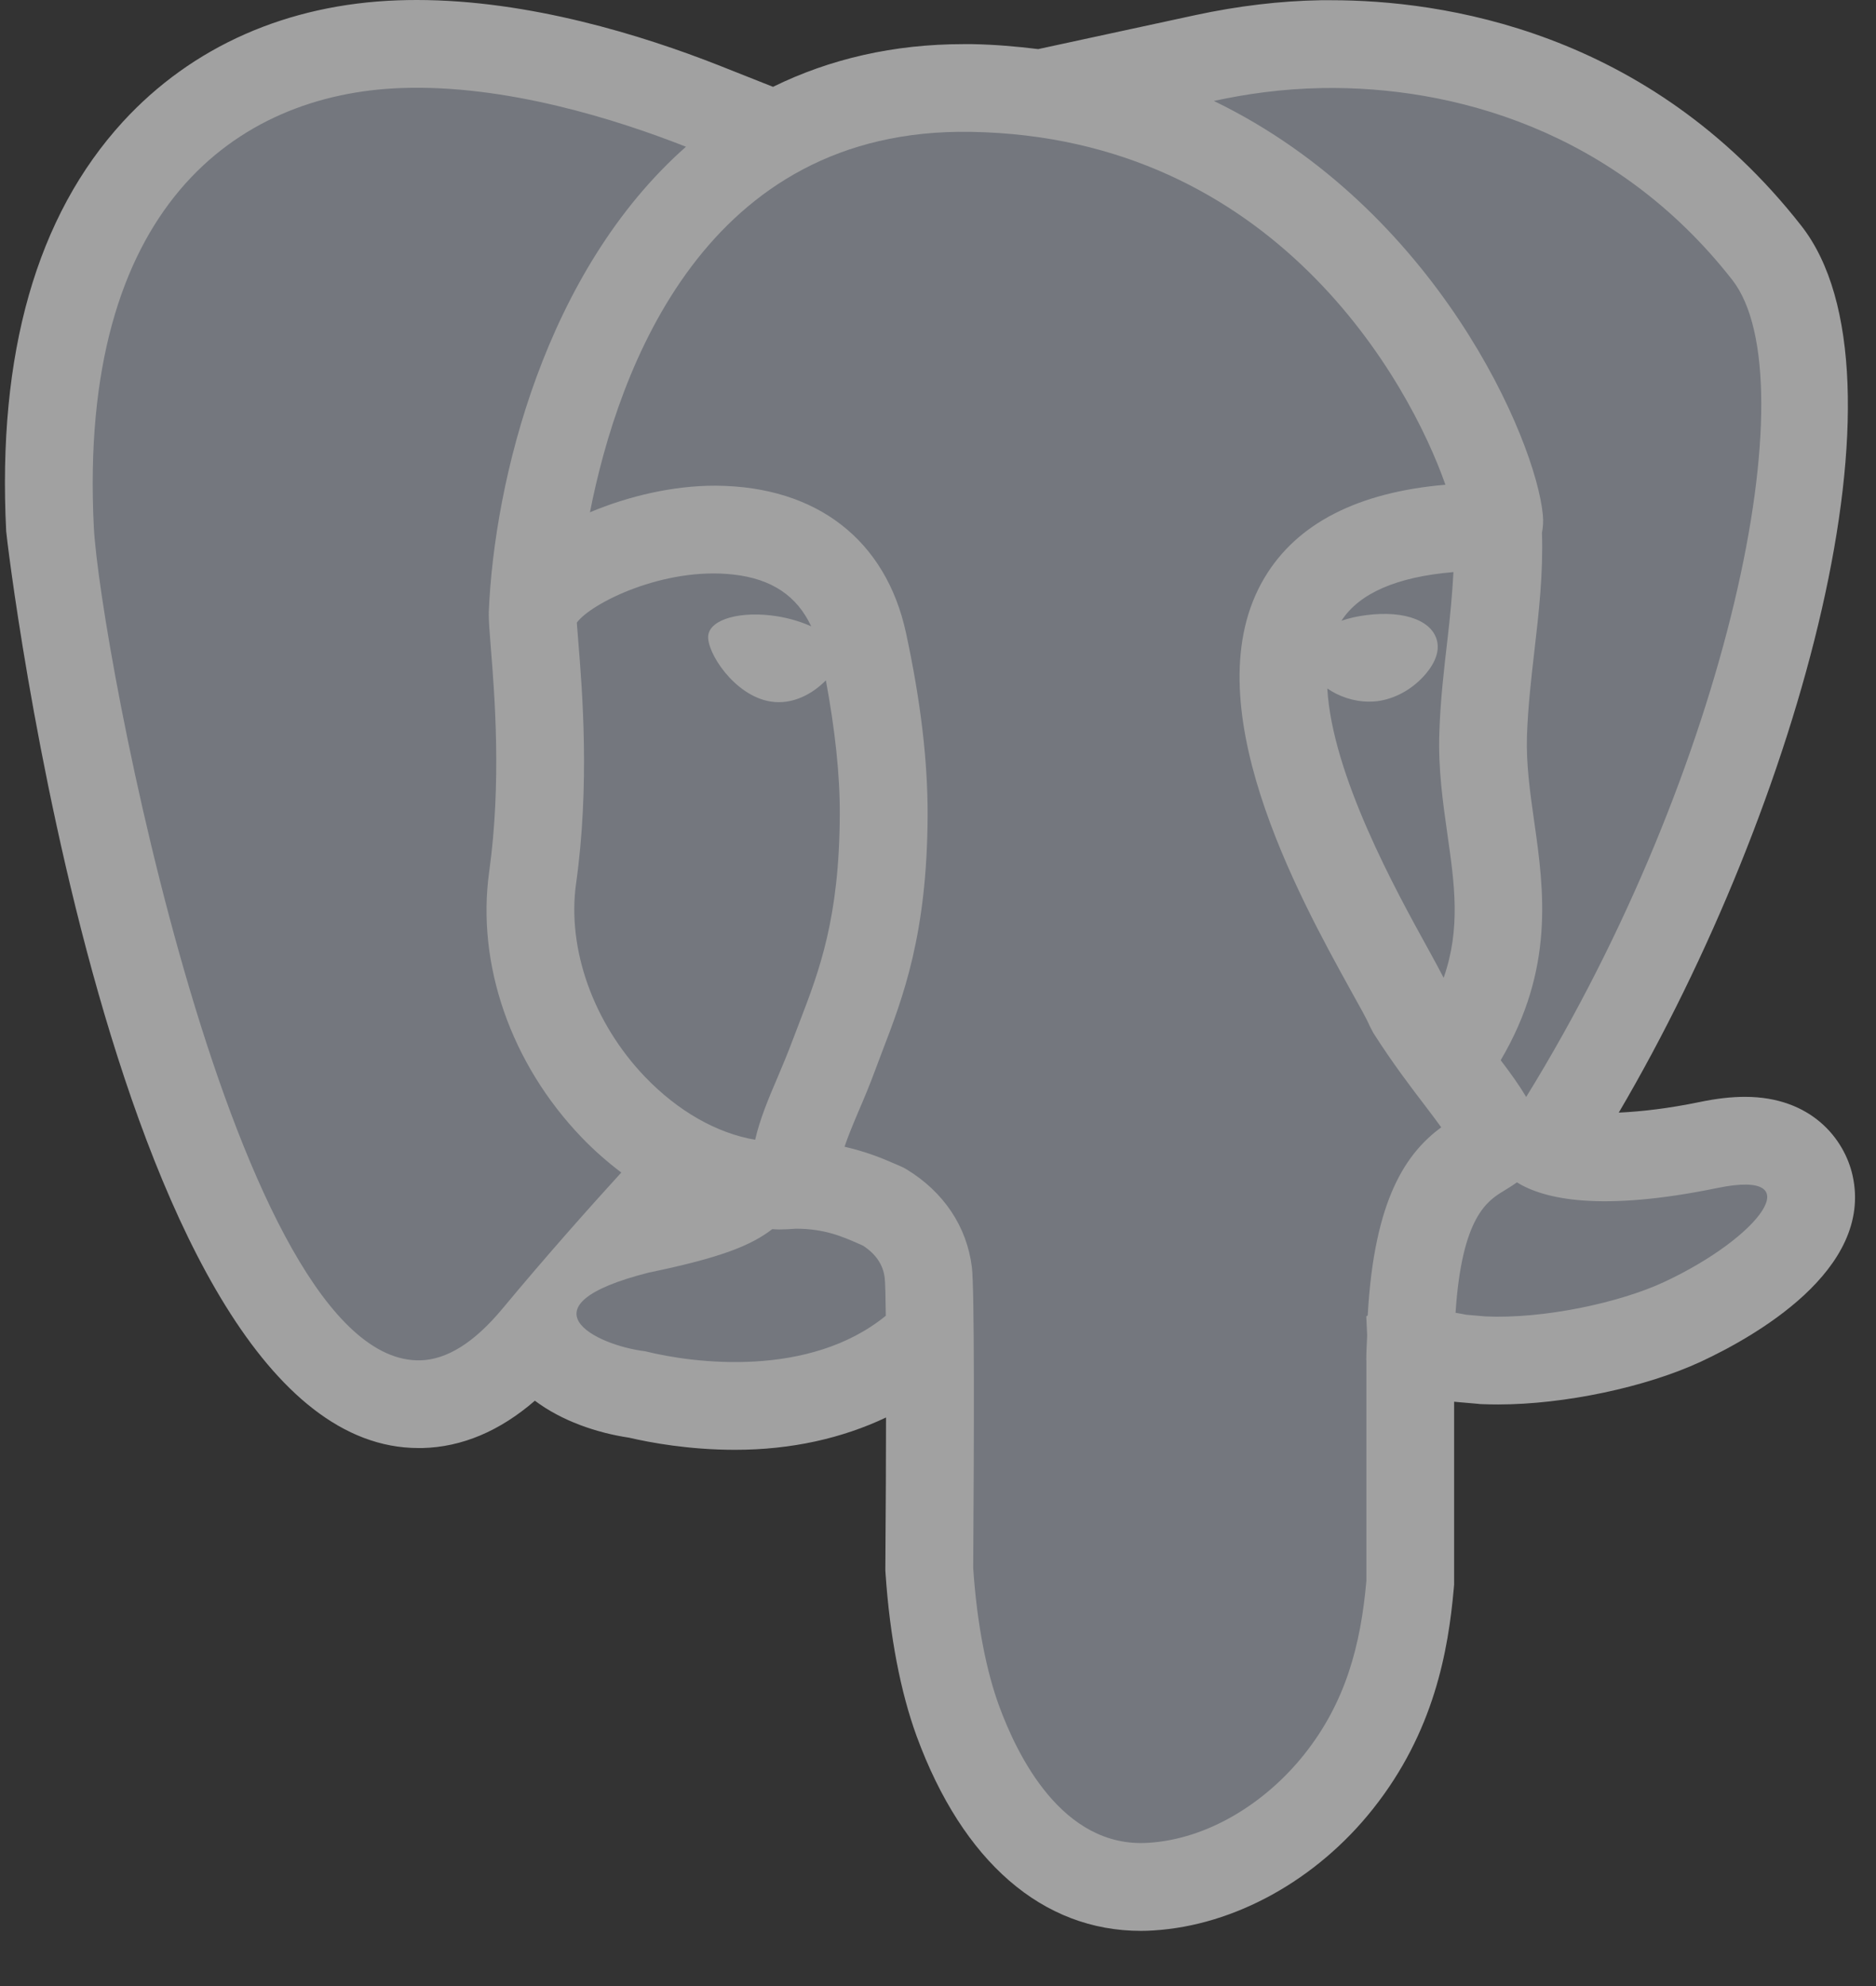 <svg width="17" height="18" viewBox="0 0 17 18" fill="none" xmlns="http://www.w3.org/2000/svg">
<rect x="0" y="0" width="17" height="18" fill="#333333" stroke="none"/>
<g opacity="0.54">
<path d="M16.788 10.655C16.715 10.325 16.416 9.941 15.813 9.941C15.69 9.941 15.555 9.956 15.402 9.988C15.12 10.046 14.88 10.074 14.669 10.084C16.313 7.285 17.38 3.396 16.323 2.046C14.931 0.268 13.057 0.002 12.064 0.002L11.971 0.002C11.601 0.008 11.218 0.054 10.832 0.137L9.408 0.445C9.213 0.421 9.016 0.404 8.81 0.4H8.798H8.792L8.731 0.4C8.098 0.4 7.52 0.534 7.005 0.787L6.508 0.59C5.824 0.321 4.795 0 3.777 0C3.719 0 3.663 0.001 3.605 0.003C2.603 0.039 1.741 0.42 1.114 1.103C0.332 1.957 -0.025 3.205 0.056 4.814C0.06 4.897 1.033 13.124 3.793 13.124H3.803L3.828 13.124C4.186 13.115 4.528 12.971 4.847 12.695C5.091 12.878 5.406 12.986 5.7 13.03C5.894 13.075 6.243 13.14 6.662 13.14C7.172 13.14 7.633 13.035 8.029 12.847C8.029 13.197 8.027 13.639 8.023 14.206L8.023 14.236L8.025 14.265C8.063 14.829 8.161 15.338 8.307 15.737C8.725 16.874 9.447 17.5 10.34 17.5C10.377 17.5 10.414 17.499 10.453 17.496C11.187 17.451 11.931 17.039 12.442 16.394C12.996 15.696 13.124 14.96 13.174 14.396L13.177 14.361V14.326V12.704L13.218 12.708L13.391 12.723L13.408 12.725L13.424 12.726C13.474 12.728 13.525 12.729 13.576 12.729C14.175 12.729 14.913 12.573 15.411 12.342C15.888 12.12 16.978 11.513 16.788 10.655Z" fill="white"/>
<path d="M12.381 12.329C12.381 12.247 12.386 12.179 12.389 12.104C12.385 12.004 12.381 11.931 12.381 11.931C12.381 11.931 12.386 11.928 12.394 11.922C12.453 10.86 12.746 10.45 13.06 10.217C13.016 10.156 12.966 10.09 12.919 10.028C12.786 9.854 12.621 9.638 12.445 9.362L12.412 9.299C12.385 9.234 12.321 9.122 12.239 8.974C11.769 8.123 10.79 6.352 11.46 5.234C11.753 4.744 12.303 4.462 13.098 4.393C12.774 3.469 11.556 1.241 8.797 1.195C8.796 1.195 8.795 1.195 8.794 1.195C6.392 1.156 5.603 3.339 5.346 4.643C5.7 4.494 6.104 4.402 6.474 4.402C6.479 4.402 6.485 4.402 6.491 4.402C7.402 4.409 8.028 4.895 8.21 5.736C8.343 6.353 8.407 6.893 8.406 7.387C8.402 8.469 8.184 9.037 7.991 9.539L7.93 9.701C7.881 9.834 7.829 9.958 7.779 10.074C7.729 10.192 7.685 10.298 7.653 10.393C7.845 10.437 7.996 10.498 8.1 10.544L8.16 10.57C8.179 10.578 8.198 10.587 8.215 10.598C8.552 10.803 8.762 11.118 8.807 11.485C8.831 11.683 8.827 13.033 8.819 14.211C8.853 14.722 8.94 15.151 9.054 15.462C9.217 15.905 9.623 16.751 10.404 16.702C10.949 16.669 11.472 16.337 11.82 15.899C12.193 15.43 12.331 14.911 12.382 14.326V12.329H12.381Z" fill="#ABB2BF"/>
<path d="M5.27 10.308C4.628 9.638 4.316 8.738 4.433 7.9C4.546 7.09 4.482 6.298 4.448 5.873C4.436 5.731 4.429 5.625 4.429 5.566C4.429 5.563 4.43 5.56 4.43 5.557C4.43 5.556 4.429 5.554 4.429 5.553C4.478 4.352 4.941 2.457 6.216 1.33C5.595 1.085 4.583 0.763 3.634 0.798C2.146 0.852 0.706 1.881 0.85 4.774C0.905 5.859 2.132 12.37 3.809 12.329C4.049 12.323 4.297 12.169 4.553 11.861C4.957 11.375 5.35 10.934 5.63 10.627C5.505 10.532 5.384 10.427 5.27 10.308ZM13.981 4.667C13.987 4.728 13.982 4.781 13.973 4.829C13.985 5.195 13.945 5.55 13.905 5.894C13.876 6.146 13.846 6.408 13.837 6.67C13.829 6.926 13.865 7.18 13.903 7.448C13.993 8.075 14.086 8.783 13.599 9.609C13.689 9.727 13.767 9.836 13.83 9.942C15.663 6.97 16.402 3.437 15.697 2.536C14.63 1.173 13.153 0.779 11.984 0.798C11.617 0.804 11.284 0.853 11 0.915C13.019 1.893 13.918 3.989 13.981 4.667ZM15.563 10.767C14.503 10.985 13.993 10.869 13.746 10.716C13.706 10.745 13.666 10.769 13.629 10.792C13.481 10.882 13.247 11.024 13.19 11.898C13.223 11.905 13.252 11.908 13.288 11.916L13.461 11.931C13.986 11.955 14.673 11.808 15.076 11.621C15.945 11.217 16.419 10.59 15.563 10.767ZM8.017 11.581C8.002 11.462 7.938 11.367 7.821 11.29L7.778 11.271C7.635 11.208 7.472 11.136 7.212 11.136H7.211C7.16 11.14 7.11 11.143 7.06 11.143C7.039 11.143 7.019 11.141 6.998 11.14C6.81 11.285 6.542 11.397 5.878 11.534C4.693 11.835 5.393 12.192 5.847 12.247C6.287 12.357 7.333 12.491 8.027 11.925C8.025 11.747 8.022 11.625 8.017 11.581Z" fill="#ABB2BF"/>
<path d="M7.484 6.166C7.367 6.286 7.184 6.391 6.982 6.358C6.653 6.305 6.4 5.908 6.418 5.759C6.436 5.61 6.717 5.533 7.046 5.586C7.16 5.605 7.264 5.637 7.351 5.677C7.224 5.403 6.994 5.245 6.643 5.207C6.02 5.137 5.36 5.463 5.227 5.643C5.23 5.686 5.235 5.743 5.24 5.809C5.277 6.265 5.346 7.114 5.22 8.01C5.138 8.601 5.377 9.27 5.843 9.758C6.144 10.072 6.496 10.271 6.843 10.33C6.887 10.139 6.965 9.954 7.047 9.763C7.091 9.658 7.139 9.545 7.184 9.424L7.249 9.254C7.425 8.795 7.606 8.32 7.61 7.384C7.612 7.025 7.567 6.614 7.484 6.166ZM13.116 7.56C13.075 7.27 13.032 6.97 13.043 6.644C13.052 6.349 13.085 6.071 13.116 5.802C13.141 5.59 13.16 5.386 13.171 5.185C12.658 5.228 12.318 5.376 12.156 5.626C12.223 5.603 12.299 5.585 12.382 5.575C12.737 5.529 12.996 5.631 13.026 5.828C13.048 5.972 12.925 6.108 12.871 6.16C12.761 6.267 12.623 6.336 12.481 6.355C12.456 6.358 12.43 6.359 12.405 6.359C12.265 6.359 12.131 6.311 12.028 6.24C12.072 7.025 12.651 8.074 12.935 8.589C12.996 8.699 13.043 8.787 13.082 8.862C13.238 8.417 13.181 8.012 13.116 7.56Z" fill="#ABB2BF"/>
</g>
</svg>
